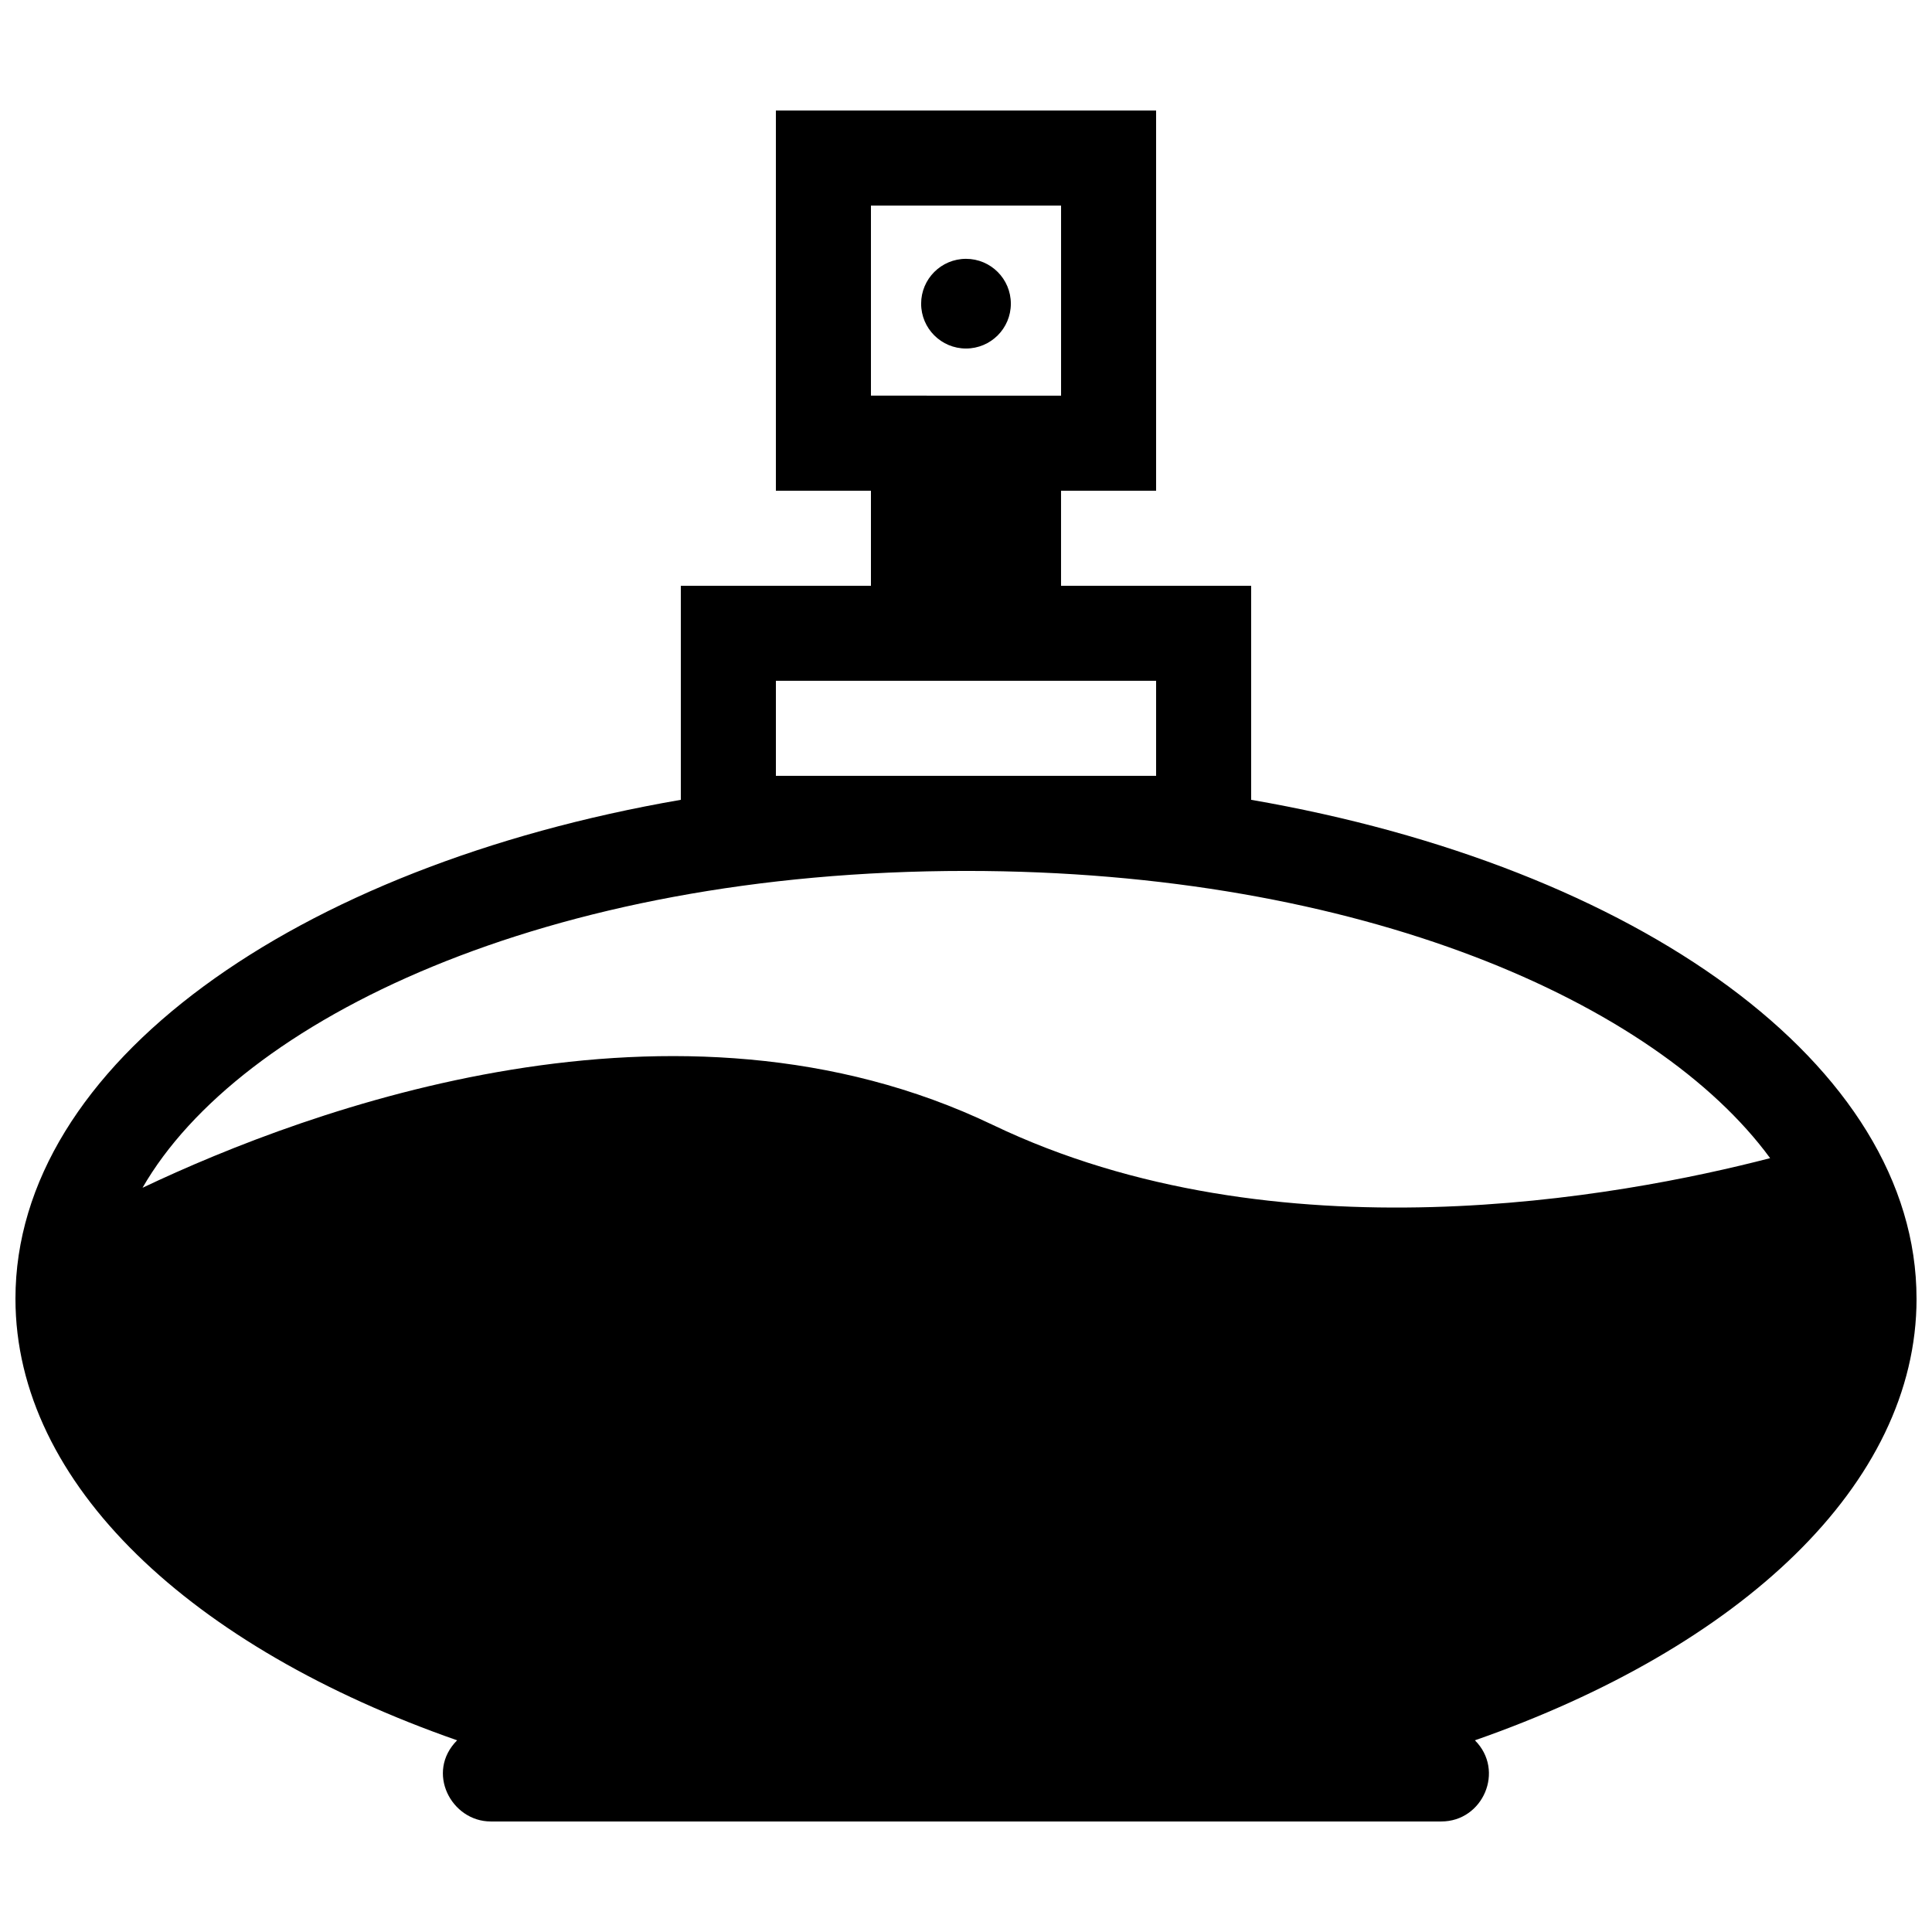<?xml version="1.0" encoding="UTF-8"?>
<!-- Uploaded to: SVG Repo, www.svgrepo.com, Generator: SVG Repo Mixer Tools -->
<svg width="800px" height="800px" version="1.1" viewBox="144 144 512 512" xmlns="http://www.w3.org/2000/svg">
 <defs>
  <clipPath id="a">
   <path d="m148.09 173h503.81v454h-503.81z"/>
  </clipPath>
 </defs>
 <g clip-path="url(#a)">
  <path d="m651.9 488.16c0-62.043-74.125-114.55-176.33-132.2v-56.723h-50.383v-25.191h25.191v-100.76h-100.76v100.76h25.191v25.191h-50.383v56.723c-102.21 17.652-176.33 70.16-176.33 132.2 0 49.238 46.691 92.469 117.05 117.04-8.426 8.422-1.562 21.508 8.906 21.508h251.91c11.059 0 16.922-13.496 8.906-21.508 70.352-24.57 117.04-67.801 117.04-117.04zm-277.09-289.69h50.383v50.383l-50.383-0.004zm-25.191 125.95h100.76v25.191h-100.76zm57.453 117.68c-83.914-40.215-181.04-4.344-225.3 16.672 25.539-44.441 106.86-83.969 218.23-83.969 104.76 0 182.93 34.973 213.1 76.117-39.652 10.285-130.85 27.234-206.03-8.82zm4.812-217.62c0 6.566-5.324 11.879-11.887 11.879-6.559 0-11.887-5.32-11.887-11.879 0-6.559 5.32-11.887 11.887-11.887s11.887 5.32 11.887 11.887z"/>
 </g>
</svg>